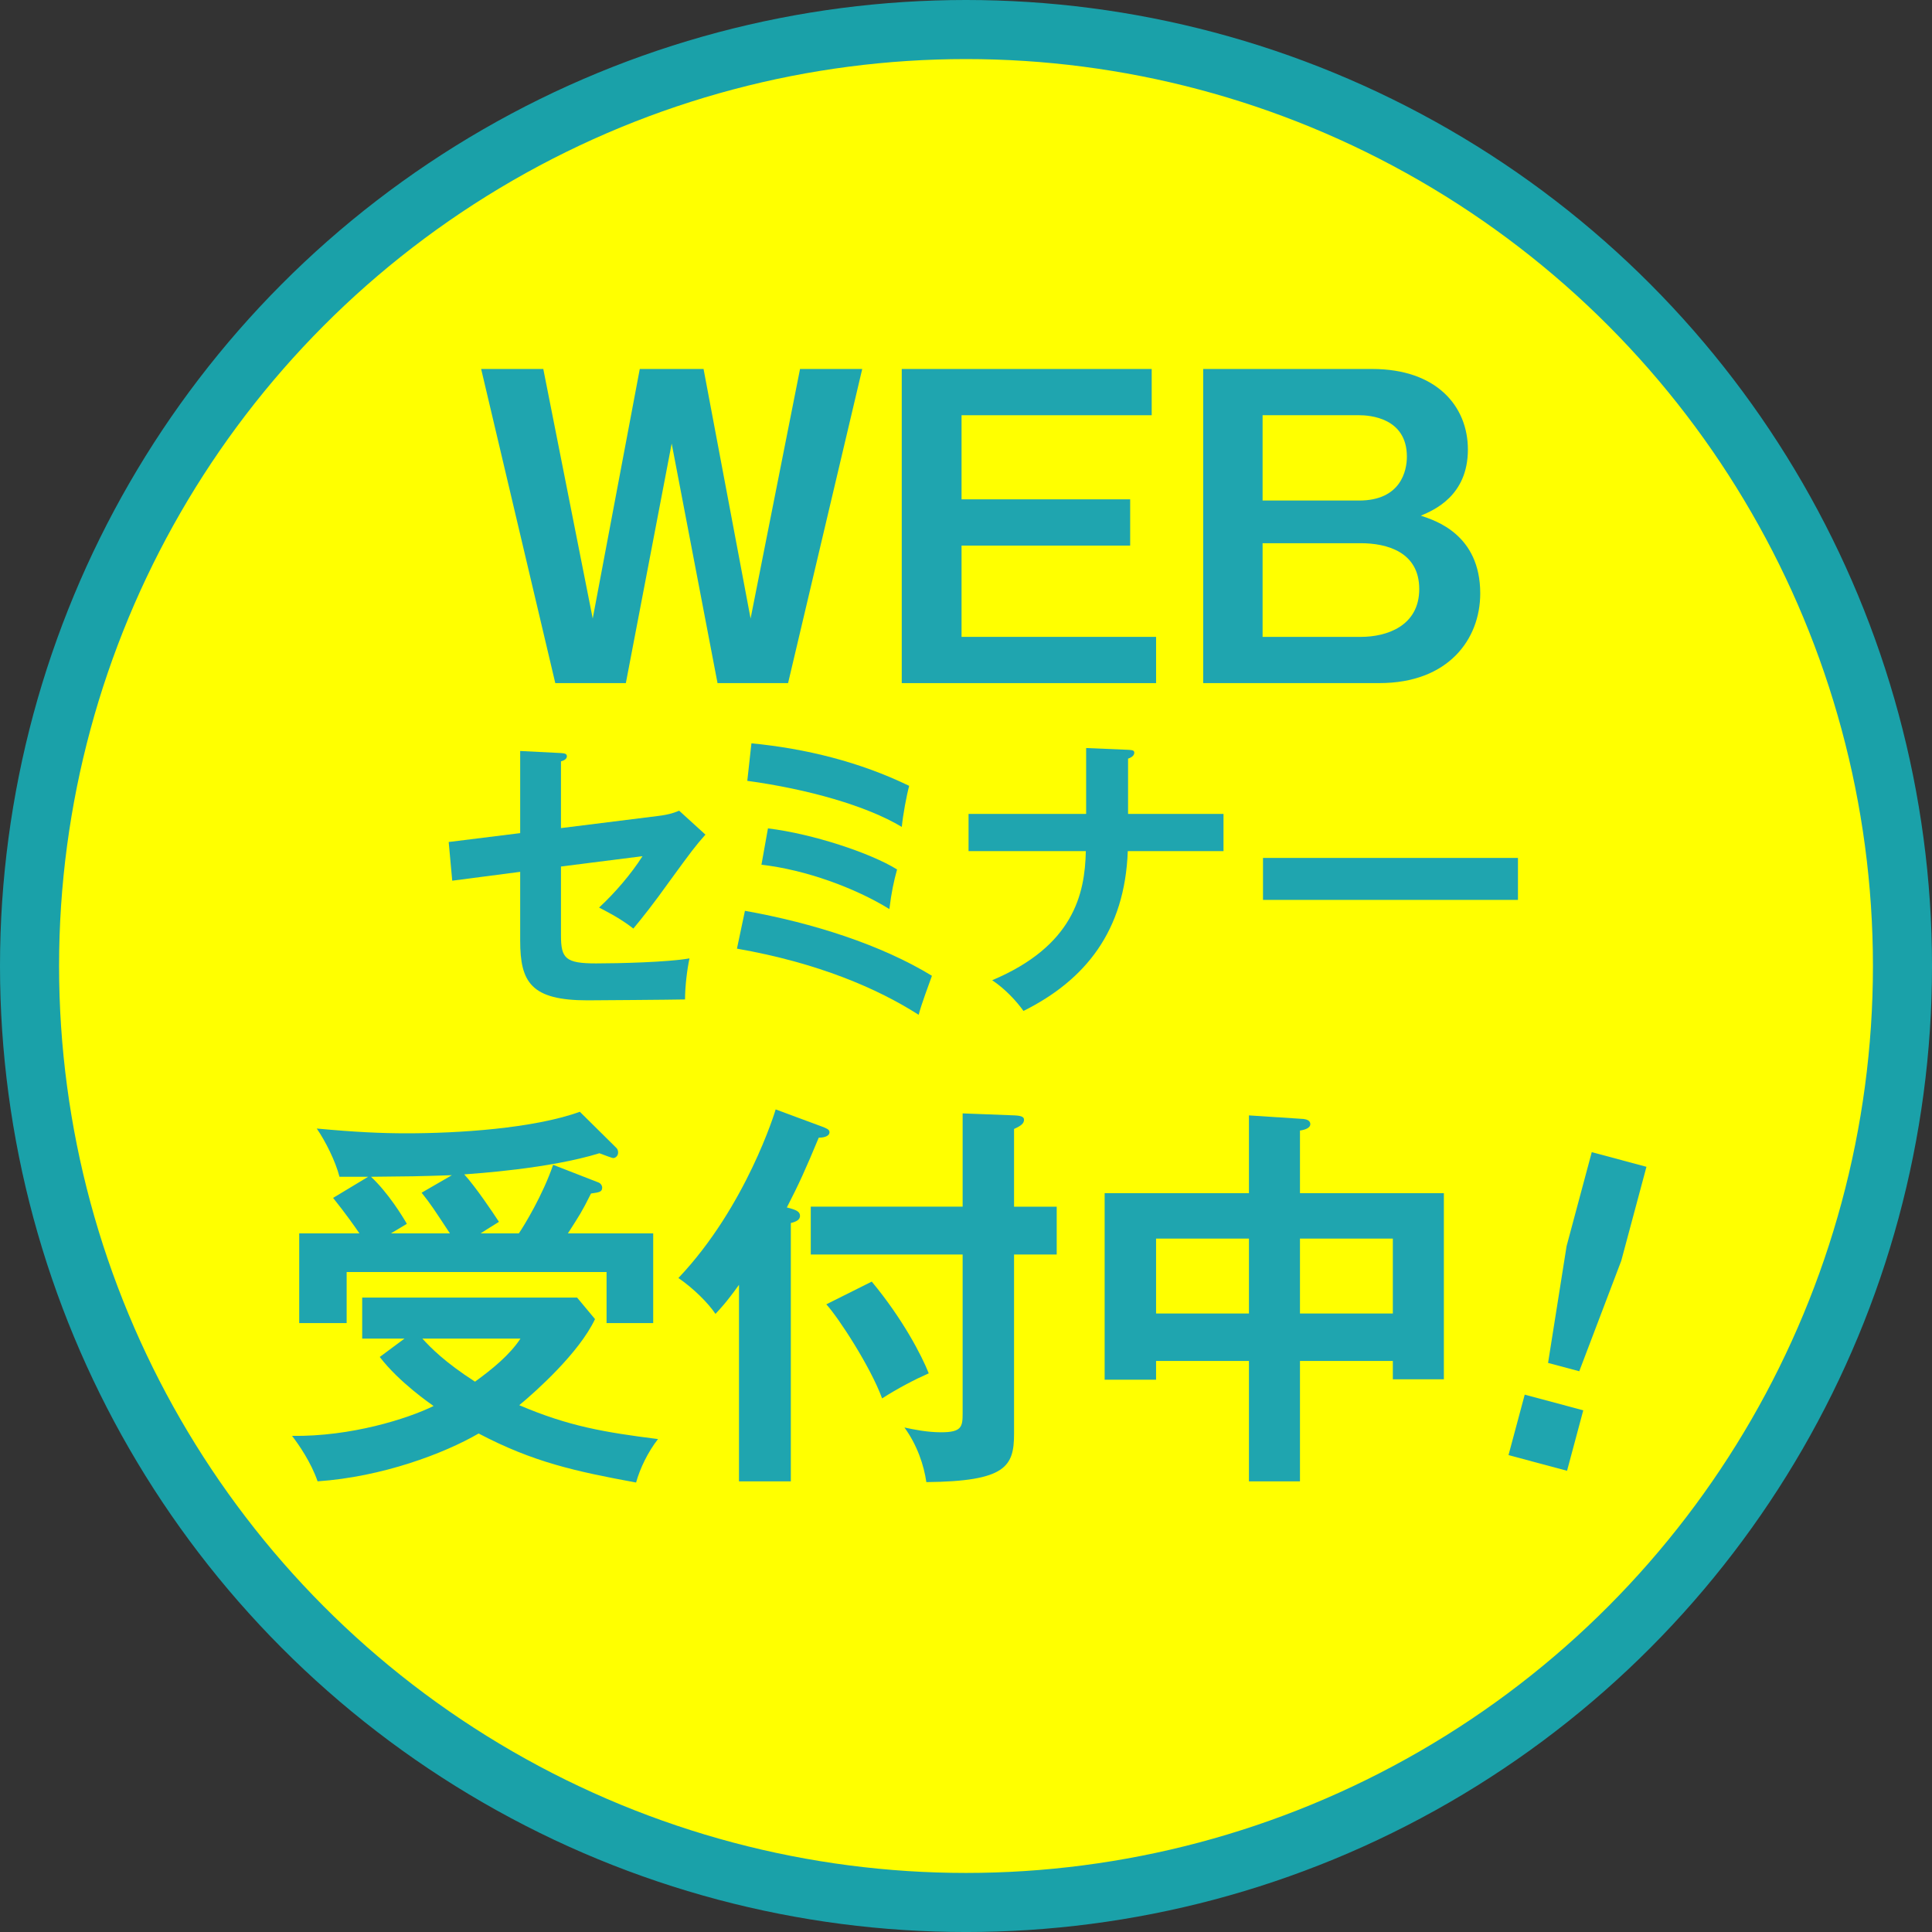 <?xml version="1.0" encoding="UTF-8"?><svg id="b" xmlns="http://www.w3.org/2000/svg" viewBox="0 0 130.825 130.825"><rect x="0" y="0" width="130.825" height="130.825" fill="#333333" stroke="none"/><g id="c"><circle cx="65.413" cy="65.413" r="63.413" style="fill:#ff0;stroke:#1aa1a9;stroke-linecap:round;stroke-linejoin:round;stroke-width:4px"/><path d="m36.789,24.986l3.347,16.897,3.186-16.897h4.319l3.185,16.897,3.348-16.897h4.211l-5.021,21.271h-4.777l-3.104-16.223-3.104,16.223h-4.778l-5.02-21.271h4.211Z" style="fill:#1fa5af;stroke-width:0px"/><path d="m77.987,24.986v3.131h-12.876v5.696h11.418v3.131h-11.418v6.182h13.173v3.131h-17.222v-21.271h16.925Z" style="fill:#1fa5af;stroke-width:0px"/><path d="m92.919,24.986c4.373,0,6.479,2.537,6.479,5.453,0,3.131-2.295,4.103-3.186,4.48.972.324,4.022,1.269,4.022,5.264,0,3.104-2.16,6.073-6.829,6.073h-11.932v-21.271h11.445Zm-7.423,3.131v5.777h6.532c2.834,0,3.239-2.024,3.239-2.97,0-2.646-2.537-2.808-3.239-2.808h-6.532Zm0,8.665v6.344h6.667c1.728,0,3.941-.729,3.941-3.239,0-2.511-2.187-3.104-3.969-3.104h-6.64Z" style="fill:#1fa5af;stroke-width:0px"/><path d="m35.225,50.853l2.761.14c.2.021.4.021.4.22,0,.2-.24.301-.4.341v4.521l6.562-.82c.86-.1,1.24-.28,1.44-.359l1.78,1.62c-.721.82-.9,1.06-2.461,3.2-1.04,1.461-1.82,2.44-2.42,3.161-.94-.74-1.98-1.24-2.321-1.421,1.08-1,2.161-2.26,2.941-3.48l-5.521.7v4.661c0,1.561.3,1.9,2.38,1.9,1.541,0,4.842-.08,6.322-.34-.16.74-.301,1.9-.301,2.78-.8.021-6.261.06-6.602.06-3.82,0-4.561-1.22-4.561-4.04v-4.661l-4.601.6-.24-2.62,4.841-.601v-5.561Z" style="fill:#1fa5af;stroke-width:0px"/><path d="m50.443,61.676c4.602.82,9.222,2.3,12.663,4.4-.2.561-.7,1.881-.9,2.641-2.78-1.78-6.821-3.521-12.303-4.48l.54-2.561Zm.44-11.343c3.7.36,7.342,1.261,10.682,2.881-.18.66-.42,1.96-.5,2.78-2.4-1.44-6.381-2.561-10.462-3.12l.28-2.541Zm1.12,5.762c3.001.359,6.941,1.66,8.742,2.78-.221.8-.381,1.54-.521,2.681-2.301-1.421-5.661-2.661-8.662-3.001l.44-2.46Z" style="fill:#1fa5af;stroke-width:0px"/><path d="m73.547,50.653l2.84.12c.261.02.421.02.421.2,0,.239-.301.359-.421.399v3.741h6.462v2.521h-6.481c-.2,5.401-2.86,8.722-7.062,10.822-.46-.641-1.221-1.48-2.12-2.08,5.501-2.321,6.281-5.821,6.341-8.742h-7.941v-2.521h7.962v-4.461Z" style="fill:#1fa5af;stroke-width:0px"/><path d="m102.788,58.095v2.841h-17.264v-2.841h17.264Z" style="fill:#1fa5af;stroke-width:0px"/><path d="m27.387,90.644h-2.861v-2.78h14.55l1.215,1.458c-1.08,2.294-4.022,4.913-5.129,5.83,3.347,1.431,5.776,1.836,9.394,2.295-.675.863-1.215,1.971-1.484,2.942-4.104-.756-6.965-1.377-10.662-3.32-2.322,1.35-6.533,2.942-10.905,3.239-.433-1.269-1.269-2.483-1.728-3.077,3.995.054,7.827-1.161,9.582-2.024-.188-.136-2.321-1.593-3.644-3.32l1.673-1.242Zm7.747-7.126c.352-.513,1.62-2.591,2.321-4.643l3.051,1.188c.162.054.27.216.27.352,0,.297-.188.323-.756.404-.647,1.296-.756,1.431-1.565,2.699h5.776v6.073h-3.158v-3.455h-17.6v3.455h-3.212v-6.073h4.076c-.27-.404-.918-1.322-1.781-2.402l2.375-1.431h-1.943c-.27-1.053-.944-2.402-1.539-3.266,2.619.242,4.347.323,6.101.323,3.482,0,8.557-.323,11.715-1.457l2.483,2.456c.081.081.108.216.108.297,0,.243-.189.378-.324.378-.108,0-.566-.188-.944-.324-3.401,1.053-8.449,1.377-9.151,1.431.783.864,1.89,2.511,2.349,3.213-.701.432-.944.594-1.241.782h2.591Zm-4.534-3.94c-2.43.081-2.699.081-5.479.107,1.16,1.08,2.132,2.673,2.429,3.186-.594.351-.837.513-1.079.647h3.994c-1.106-1.673-1.269-1.943-1.916-2.753l2.052-1.188Zm-1.998,11.066c.567.621,1.512,1.593,3.563,2.916,1.188-.864,2.348-1.809,3.077-2.916h-6.641Z" style="fill:#1fa5af;stroke-width:0px"/><path d="m53.55,100.308h-3.509v-13.308c-.891,1.241-1.269,1.619-1.593,1.971-.485-.729-1.484-1.728-2.51-2.43,4.589-4.832,6.56-11.31,6.586-11.418l3.131,1.161c.271.107.514.188.514.377,0,.324-.486.378-.729.378-.863,2.079-1.35,3.158-2.159,4.725.675.161.891.297.891.566,0,.216-.162.378-.621.486v17.491Zm18.005-18.599v3.239h-2.889v12.146c0,2.214-.566,3.213-5.938,3.267-.162-1.134-.62-2.511-1.484-3.698.621.135,1.539.324,2.483.324,1.403,0,1.458-.378,1.458-1.296v-10.743h-10.284v-3.239h10.284v-6.316l3.536.136c.458.026.62.107.62.297,0,.242-.188.404-.675.62v5.264h2.889Zm-12.524,5.075c2.105,2.537,3.374,4.993,3.859,6.208-.972.432-2.105,1.025-3.158,1.7-.782-2.132-2.942-5.452-3.778-6.37l3.077-1.538Z" style="fill:#1fa5af;stroke-width:0px"/><path d="m88.027,100.308h-3.455v-8.152h-6.289v1.269h-3.482v-12.632h9.771v-5.264l3.698.242c.216.027.459.108.459.352,0,.242-.324.378-.702.432v4.238h9.744v12.605h-3.455v-1.242h-6.289v8.152Zm-3.455-16.438h-6.289v5.074h6.289v-5.074Zm3.455,5.074h6.289v-5.074h-6.289v5.074Z" style="fill:#1fa5af;stroke-width:0px"/><path d="m107.21,95.5l-1.098,4.094-3.964-1.062,1.098-4.094,3.964,1.062Zm4.279-16.49l-1.706,6.363-2.844,7.482-2.112-.565,1.254-7.909,1.705-6.363,3.703.992Z" style="fill:#1fa5af;stroke-width:0px"/></g></svg>